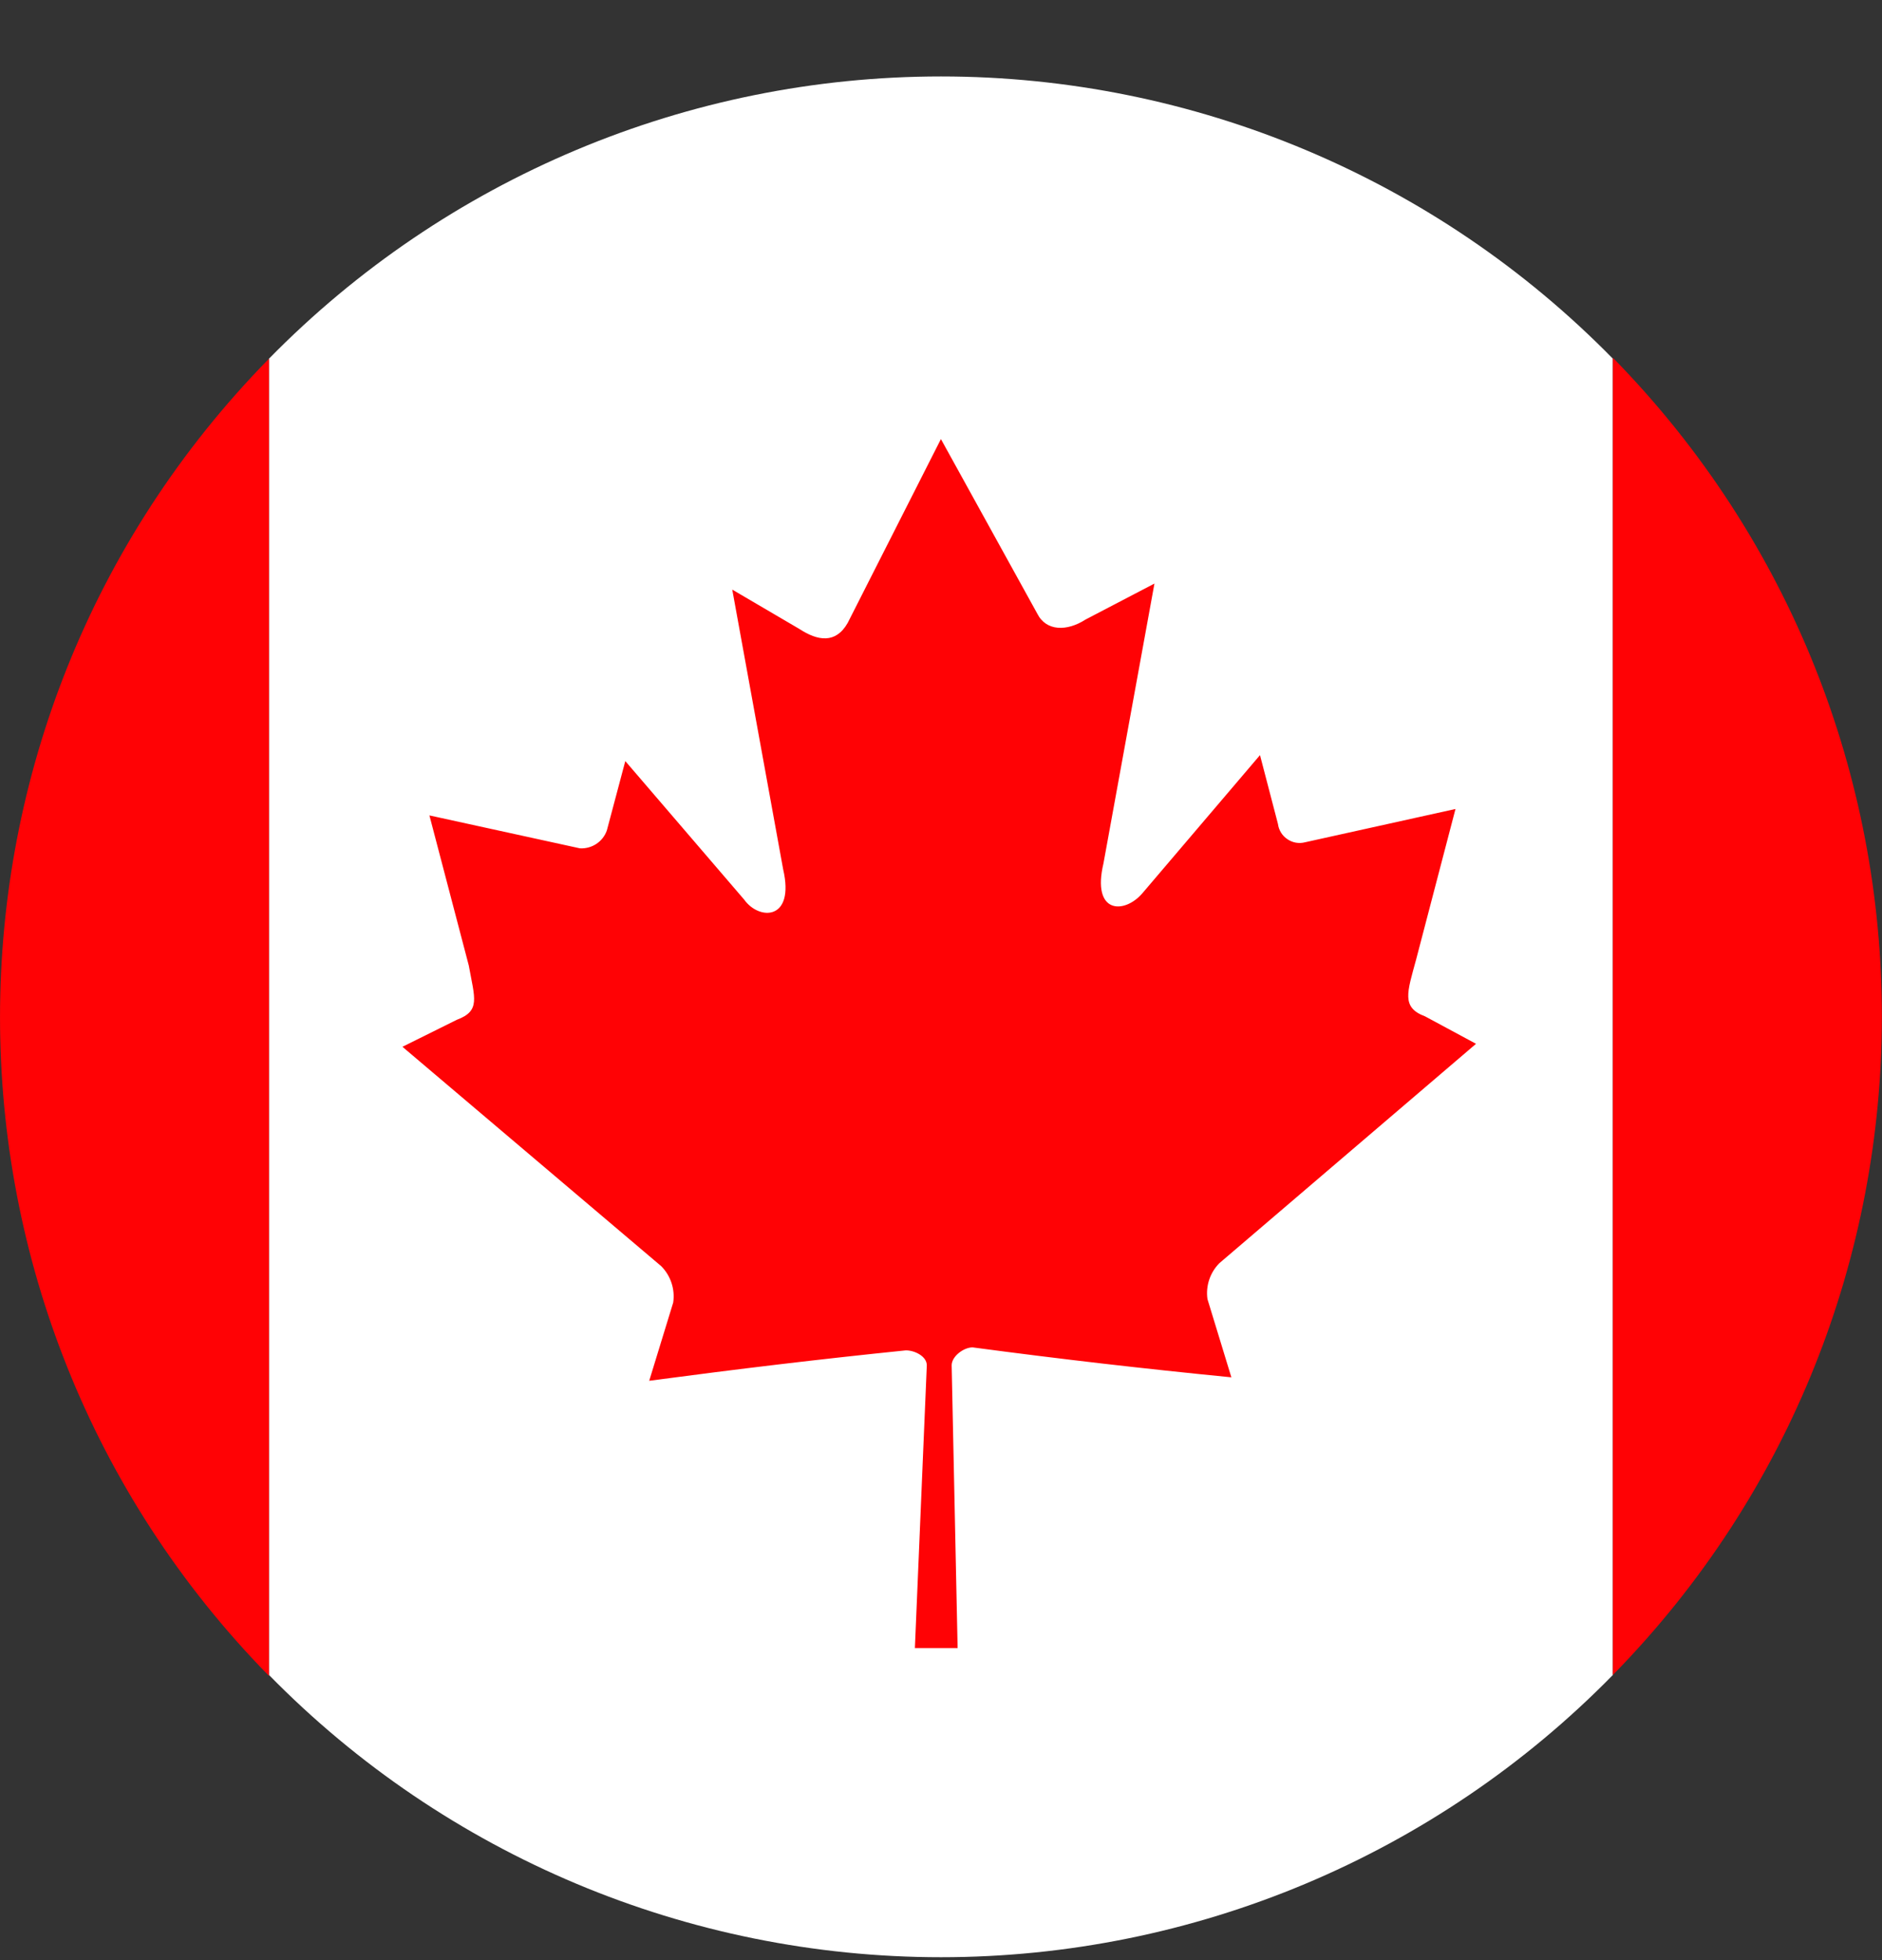 <svg xmlns="http://www.w3.org/2000/svg" width="24" height="25" viewBox="0 0 24 25">
    <rect x="0" y="0" width="24" height="25" fill="#333333" stroke="none"/>
    <g fill="none" fill-rule="evenodd">
        <g fill-rule="nonzero">
            <g>
                <path fill="#FFF" d="M20.568 3.6C18.312 1.296 15.223 0 12 0 8.775 0 5.687 1.297 3.43 3.6v16.788c2.257 2.303 5.345 3.6 8.57 3.6 3.223 0 6.312-1.297 8.568-3.6V3.6z" transform="translate(-1230 -389) translate(1230 389.975)"/>
                <path fill="#FF0205" d="M20.568 3.6v16.788c4.574-4.666 4.574-12.133 0-16.8V3.6zM3.43 3.6c-4.573 4.665-4.573 12.133 0 16.8V3.6zM5.825 12.032l-.693.344 3.3 2.798c.121.122.178.294.153.464l-.306.998c1.151-.153 2.15-.273 3.273-.388.115 0 .267.077.267.191l-.152 3.606h.545l-.076-3.606c0-.114.152-.229.267-.229 1.15.153 2.15.268 3.3.382l-.305-.998c-.024-.168.033-.338.152-.458l3.273-2.798-.65-.35c-.305-.114-.228-.305-.114-.725l.502-1.92-1.92.425c-.077.02-.159.005-.224-.04-.066-.044-.11-.115-.12-.194l-.229-.878-1.5 1.762c-.229.267-.649.267-.496-.382l.65-3.568-.879.459c-.235.152-.502.152-.616-.077l-1.228-2.225L10.81 6.97c-.152.268-.382.23-.616.077l-.856-.502.649 3.567c.152.655-.306.655-.497.387L7.974 8.732l-.235.884c-.05.144-.19.237-.343.229l-1.92-.42.502 1.914c.076.42.152.579-.153.693z" transform="translate(-1230 -389) translate(1230 389.975)"/>
            </g>
        </g>
    </g>
</svg>
